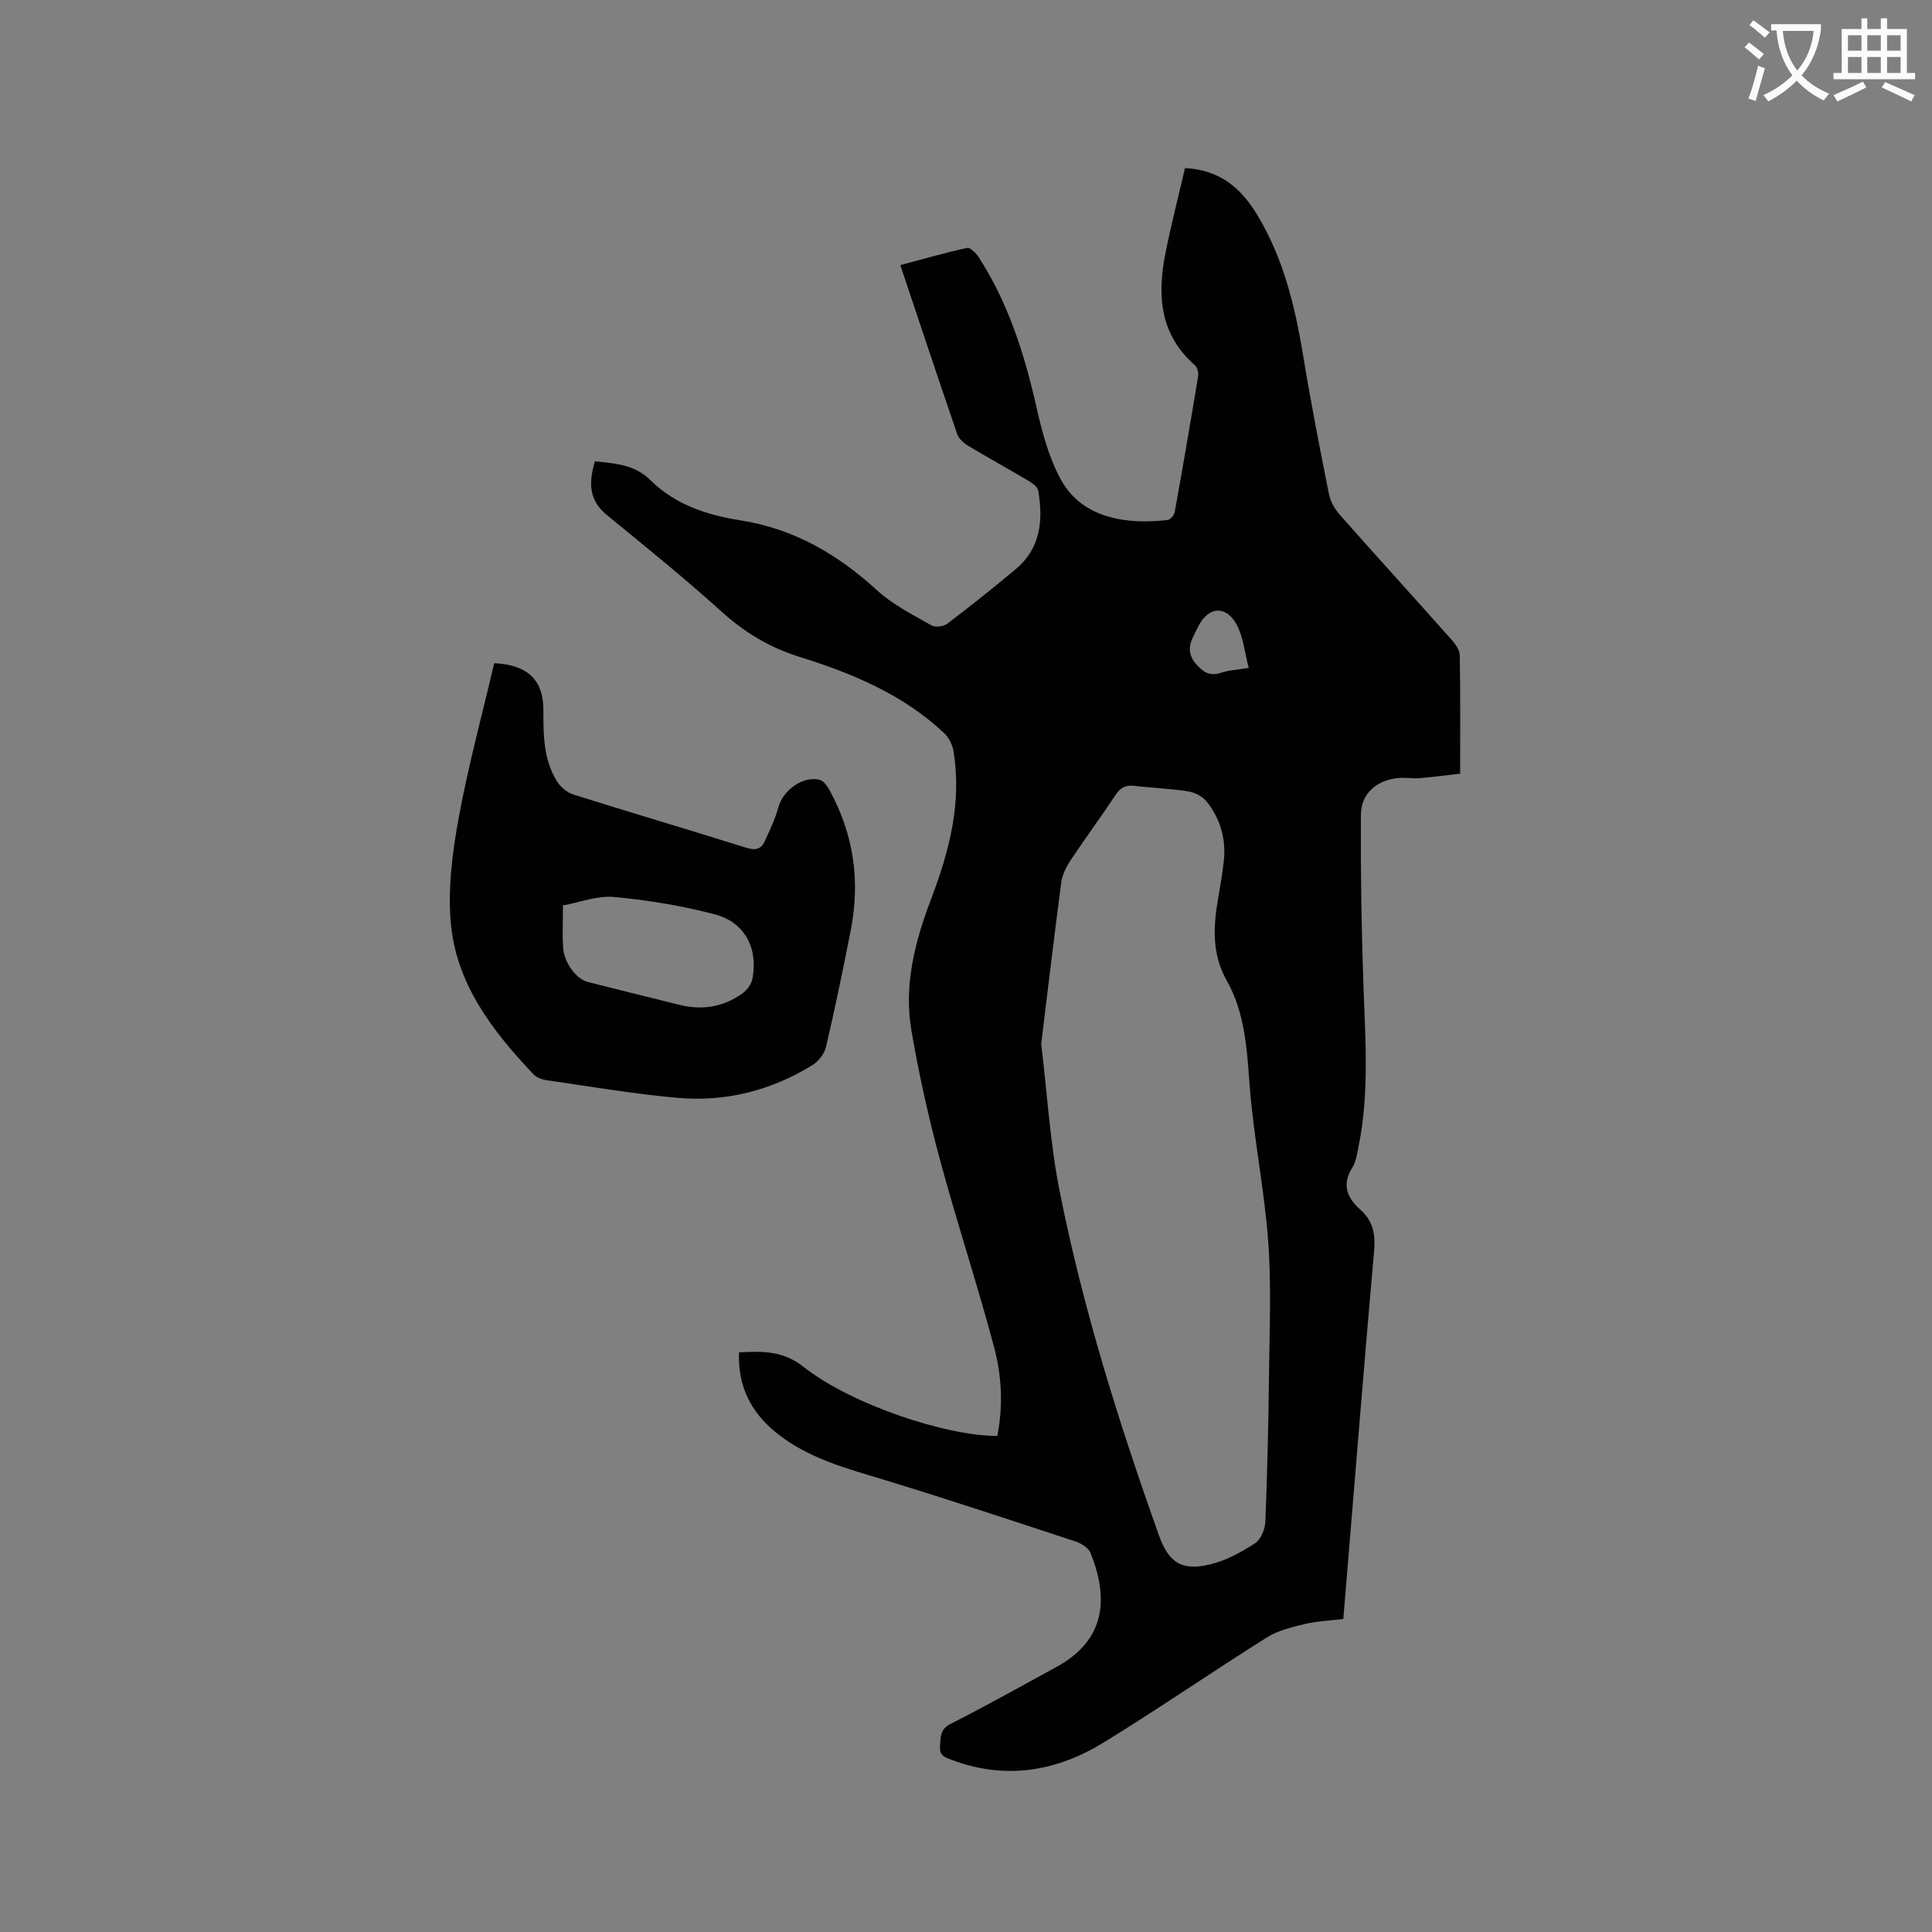 <svg enable-background="new 0 0 400 400" viewBox="0 0 400 400" xmlns="http://www.w3.org/2000/svg"><rect x="0" y="0" width="400" height="400" fill="#808080" stroke="none"/><path d="m362.1 8.8c1.1.8 2.1 1.6 3.1 2.4l-1 1.1c-1.3-1.1-2.3-2-3-2.5zm1.9 4.8c.5.2.9.4 1.4.5-.6 2.3-1.3 4.5-1.9 6.8l-1.5-.5c.8-2.1 1.4-4.3 2-6.8zm-1-9.4c1.3.9 2.4 1.8 3.4 2.5l-1 1.1c-1.4-1.2-2.4-2.1-3.2-2.6zm3.7 2.2v-1.4h10.3v1.2c-.5 3.6-1.8 6.8-4 9.4 1.5 1.6 3.4 2.8 5.7 3.8-.3.4-.7.8-1.1 1.4-2.3-1.1-4.1-2.5-5.6-4.1-1.6 1.6-3.6 3.1-5.9 4.3-.3-.5-.7-.9-1-1.3 2.4-1.1 4.4-2.5 6-4.1-1.9-2.5-3-5.6-3.3-9.3h-1.1zm8.8 0h-6.4c.3 3.3 1.3 6 3 8.2 2-2.3 3.1-5.1 3.4-8.2z" fill="#fbfcfa"/><path d="m385.3 3.8h1.3v2.2h2.8v-2.2h1.3v2.2h4.1v9.1h1.7v1.3h-16.9v-1.3h1.7v-9.1h4.1v-2.2zm.4 13.1.7 1.2c-1.8.9-3.8 1.9-6 2.9-.2-.4-.5-.8-.8-1.3 2.3-1 4.3-1.9 6.1-2.8zm-3.1-6.4h2.8v-3.2h-2.8zm0 4.6h2.8v-3.3h-2.8zm4-4.6h2.8v-3.2h-2.8zm0 4.6h2.8v-3.3h-2.8zm3.7 1.9c2.1.9 4.1 1.8 6.1 2.7l-.7 1.3c-2.2-1.1-4.2-2-6.1-2.9zm3.2-9.7h-2.8v3.2h2.8zm-2.8 7.8h2.8v-3.3h-2.8z" fill="#fbfcfa"/><g fill="#010101"><path d="m153.01 279.99c4.98-.26 9.11-.34 13.35 3 9.89 7.8 29.48 14.31 40.12 14.31 1.23-6.17.93-12.44-.67-18.42-3.49-13.08-7.75-25.95-11.27-39.02-2.36-8.78-4.34-17.69-5.86-26.65-1.59-9.34.8-18.39 4.08-27.04 3.79-9.96 6.42-19.98 4.64-30.69-.22-1.31-.96-2.79-1.92-3.69-8.47-7.97-18.96-12.37-29.8-15.74-6.25-1.94-11.41-5.02-16.23-9.37-7.7-6.95-15.78-13.49-23.82-20.06-3.78-3.08-3.75-6.76-2.46-11.12 4.17.48 8.16.6 11.55 3.96 5.06 5.03 11.74 7.2 18.59 8.27 11.13 1.75 20.18 7.07 28.37 14.57 3.22 2.95 7.33 4.97 11.17 7.18.79.46 2.5.24 3.27-.34 4.81-3.65 9.54-7.43 14.17-11.3 5.18-4.32 5.71-10.14 4.66-16.26-.14-.8-1.27-1.59-2.11-2.09-4.1-2.44-8.28-4.72-12.37-7.18-.93-.56-1.95-1.45-2.28-2.41-3.95-11.5-7.78-23.04-11.79-35.01 4.69-1.25 9.22-2.55 13.81-3.56.64-.14 1.85 1.05 2.4 1.89 6.12 9.47 9.47 19.99 11.94 30.92 1.17 5.2 2.58 10.58 5.12 15.2 4.62 8.42 14.49 9.22 22.09 8.31.56-.07 1.35-1.01 1.46-1.65 1.69-9.38 3.3-18.78 4.85-28.18.12-.7-.19-1.78-.7-2.23-7.24-6.33-7.81-14.43-6.1-23.04 1.17-5.91 2.68-11.74 4.07-17.75 7.19.36 11.59 4.11 14.96 9.69 5.48 9.08 7.86 19.09 9.55 29.4 1.55 9.51 3.41 18.97 5.3 28.42.31 1.55 1.25 3.15 2.31 4.35 7.66 8.66 15.44 17.2 23.12 25.84.78.88 1.64 2.12 1.65 3.2.14 7.95.08 15.89.08 24.48-2.81.32-5.57.7-8.34.92-1.47.12-2.97-.15-4.44-.02-4.45.4-7.74 3.19-7.77 7.57-.07 11.75.11 23.51.52 35.26.39 11.23 1.26 22.45-1.03 33.58-.3 1.45-.5 3.04-1.26 4.24-2.24 3.55-1.12 6.26 1.68 8.74 2.6 2.3 3.13 5.11 2.82 8.54-1.95 22.07-3.72 44.15-5.55 66.23-.27 3.26-.54 6.52-.82 9.95-2.84.35-5.51.45-8.04 1.06-2.69.65-5.55 1.35-7.85 2.8-11.3 7.11-22.3 14.69-33.67 21.68-9.75 6-20.26 7.82-31.34 3.7-1.39-.52-2.77-.82-2.6-2.91.15-1.9-.05-3.48 2.23-4.63 7.37-3.73 14.57-7.78 21.82-11.73 10.43-5.68 10.81-14.44 7.11-23.65-.42-1.05-1.91-1.97-3.1-2.36-13.05-4.3-26.1-8.64-39.25-12.65-8.02-2.45-16.16-4.51-22.82-9.96-5.11-4.17-7.89-9.5-7.6-16.55zm62.56-63.87c1.26 10.43 1.84 20.53 3.79 30.36 4.82 24.33 12.24 47.95 20.55 71.3 2.03 5.7 4.67 7.54 10.61 6.12 3.29-.79 6.45-2.52 9.32-4.38 1.21-.78 2.08-2.94 2.14-4.51.41-10.27.64-20.55.76-30.83.1-9.1.5-18.24-.18-27.29-.81-10.86-3.06-21.62-3.86-32.48-.55-7.47-.99-14.79-4.74-21.44-3.07-5.44-2.78-11.13-1.76-16.95.44-2.5.85-5.01 1.15-7.54.56-4.64-.64-8.89-3.51-12.51-.85-1.07-2.45-1.9-3.82-2.12-3.65-.58-7.38-.7-11.06-1.14-1.77-.21-2.91.24-3.94 1.8-3.04 4.59-6.33 9.02-9.37 13.61-.91 1.37-1.71 3-1.93 4.59-1.48 11.23-2.81 22.46-4.15 33.41zm42.97-77.83c-.86-3.26-1.13-6.41-2.5-8.96-2.19-4.07-5.83-3.77-7.91.28-.39.75-.74 1.52-1.12 2.28-.99 1.99-.93 3.79.6 5.57 1.42 1.66 2.87 2.63 5.2 1.82 1.47-.52 3.11-.56 5.73-.99z"/><path d="m102.32 137.31c6.93.32 10.18 3.51 10.18 9.6 0 5.12-.02 10.24 2.76 14.77.74 1.21 2.12 2.4 3.45 2.82 11.9 3.75 23.88 7.27 35.79 11.02 1.91.6 3.09.31 3.85-1.38 1.04-2.29 2.15-4.58 2.8-6.99.95-3.54 5.13-6.6 8.59-5.68.82.22 1.55 1.31 2.02 2.16 4.99 9.09 6.37 18.77 4.39 28.9-1.58 8.1-3.26 16.18-5.13 24.21-.33 1.43-1.56 3.01-2.83 3.79-8.55 5.26-17.97 7.65-27.92 6.77-9.05-.81-18.03-2.35-27.03-3.64-.98-.14-2.14-.56-2.8-1.25-8.5-8.97-16.04-18.76-17.12-31.47-.61-7.16.36-14.6 1.67-21.73 1.96-10.69 4.83-21.21 7.33-31.9zm14.23 50.15c0 3.48-.14 6.13.04 8.76.2 3.1 2.74 6.49 5.08 7.08 6.35 1.6 12.71 3.19 19.08 4.76 4.68 1.15 9.07.42 12.98-2.4.93-.67 1.82-1.87 2.04-2.96 1.25-6.31-1.54-11.75-7.77-13.39-6.81-1.79-13.85-2.95-20.86-3.6-3.48-.32-7.11 1.12-10.59 1.75z"/></g></svg>